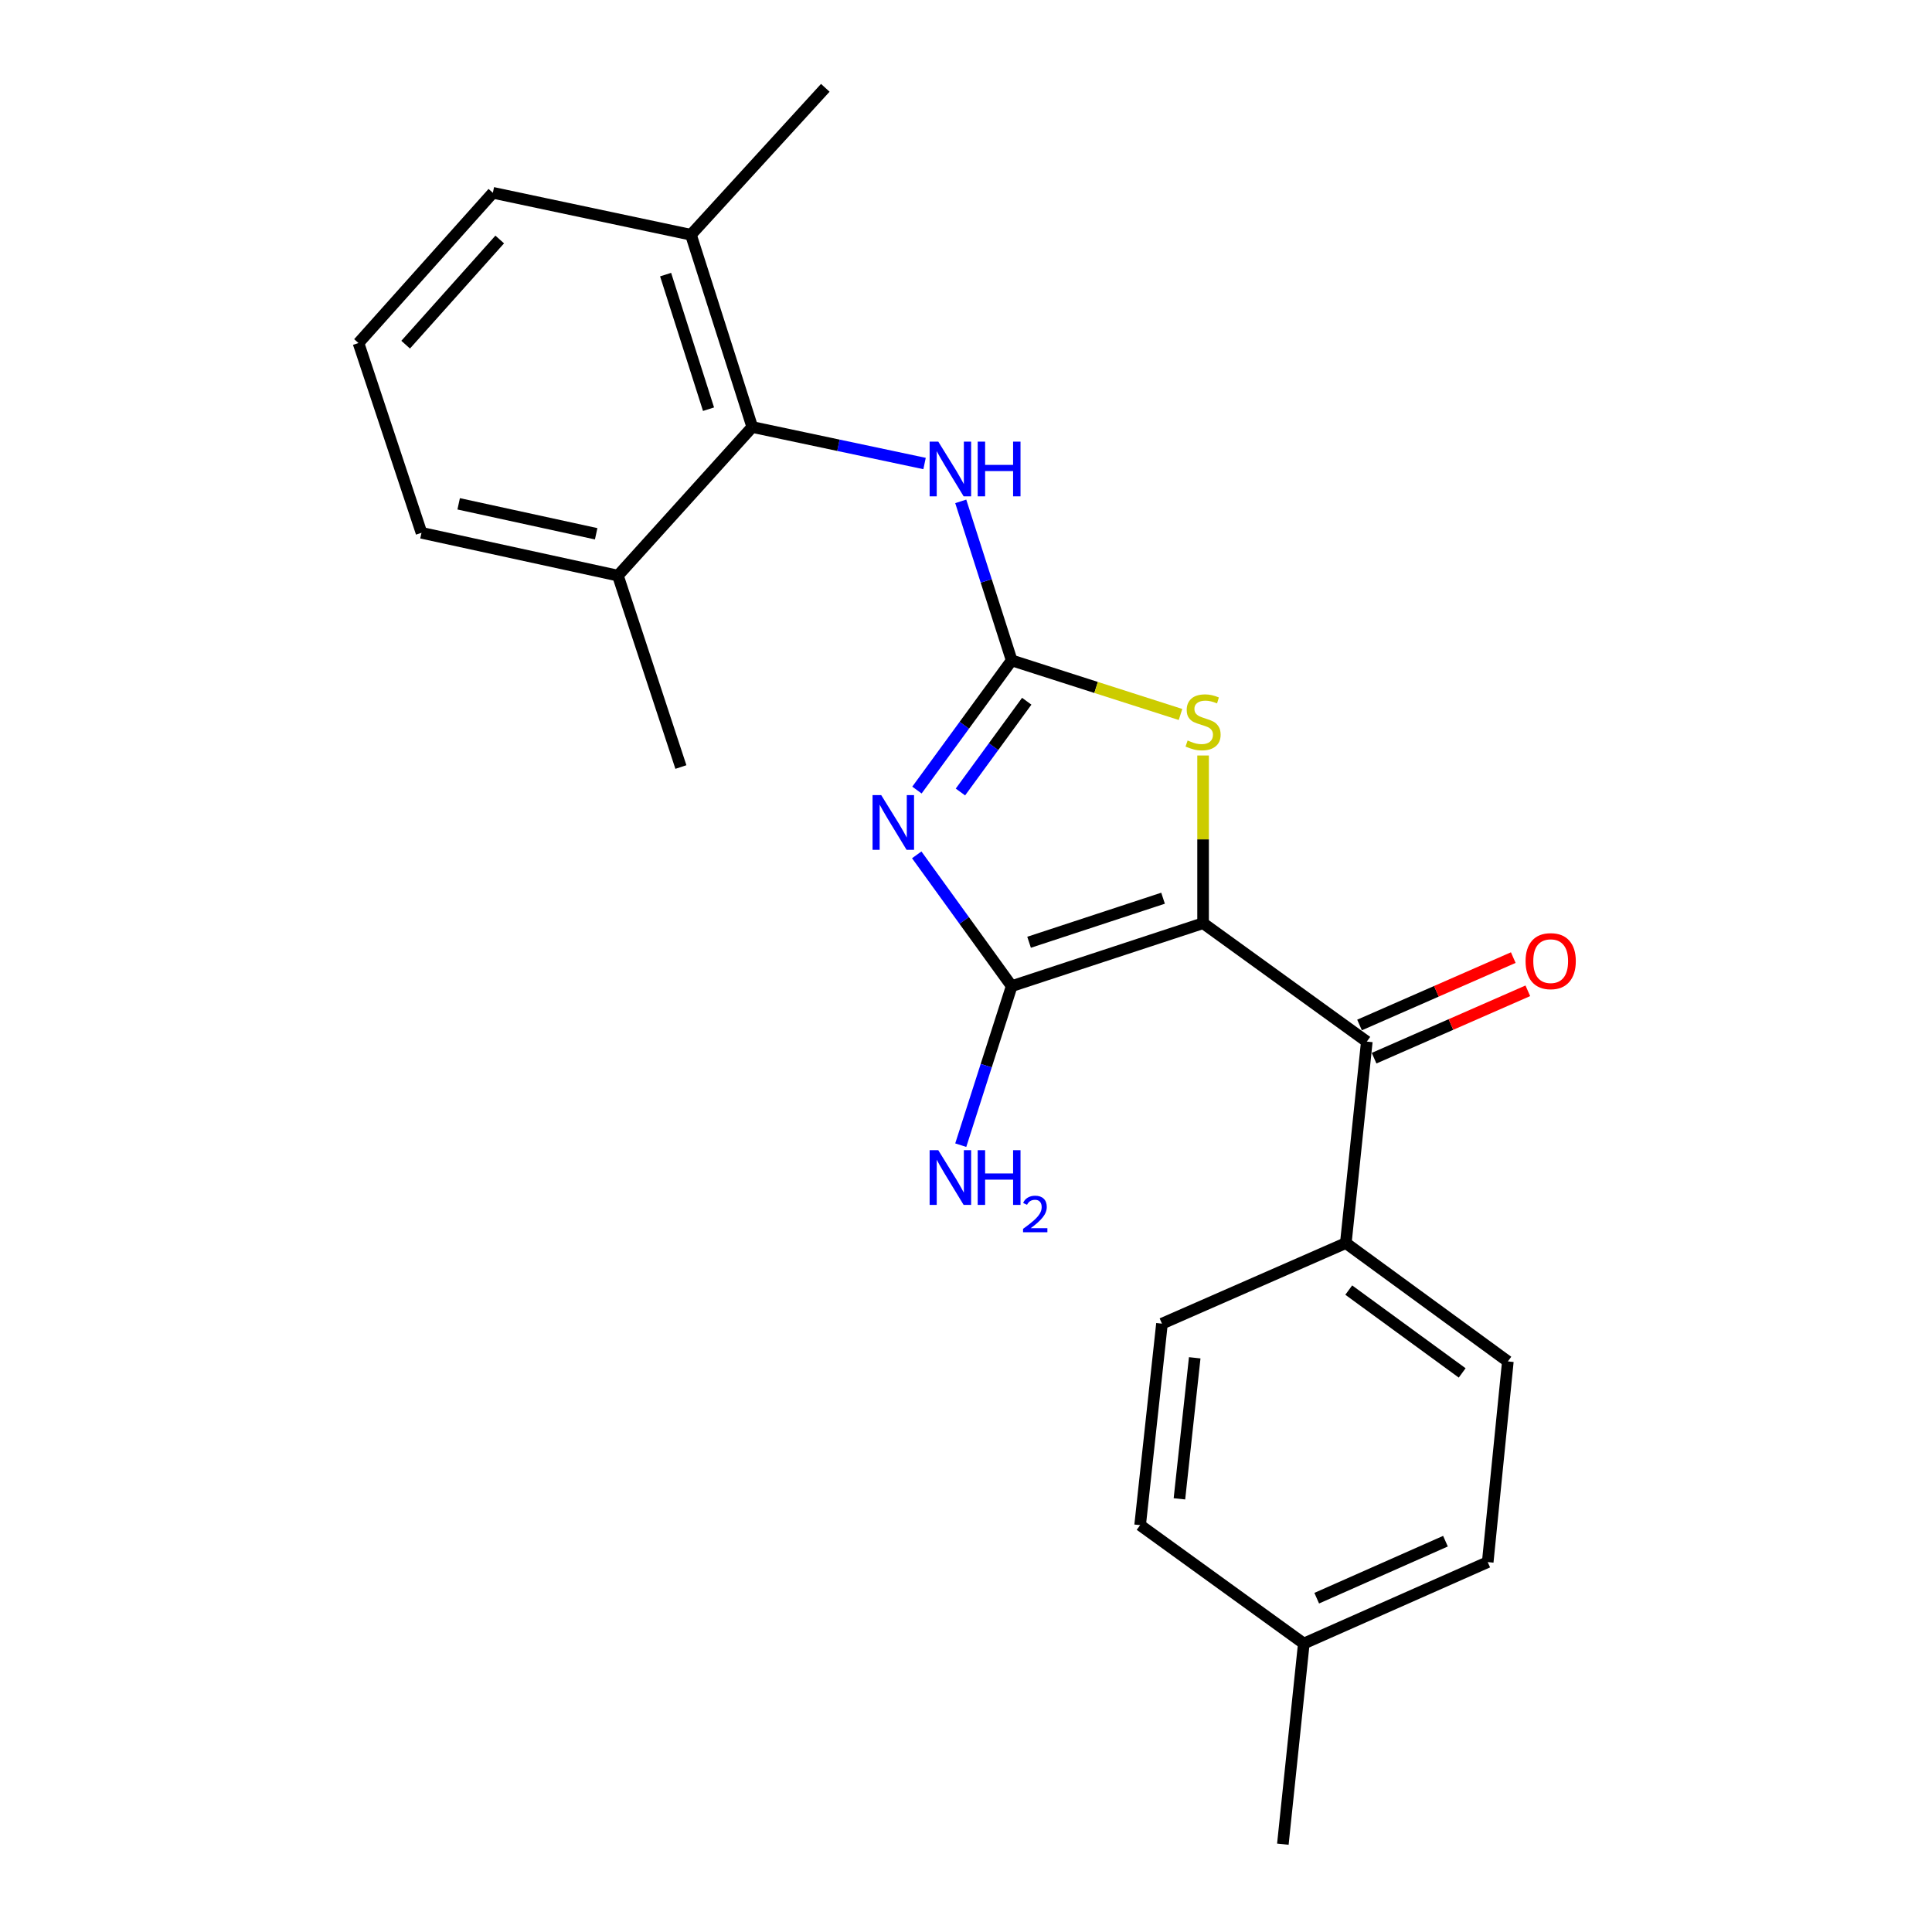 <?xml version='1.0' encoding='iso-8859-1'?>
<svg version='1.1' baseProfile='full'
              xmlns='http://www.w3.org/2000/svg'
                      xmlns:rdkit='http://www.rdkit.org/xml'
                      xmlns:xlink='http://www.w3.org/1999/xlink'
                  xml:space='preserve'
width='1000px' height='1000px' viewBox='0 0 1000 1000'>
<!-- END OF HEADER -->
<rect style='opacity:1.0;fill:#FFFFFF;stroke:none' width='1000' height='1000' x='0' y='0'> </rect>
<path class='bond-1' d='M 622.713,477.844 L 523.646,510.422' style='fill:none;fill-rule:evenodd;stroke:#000000;stroke-width:6px;stroke-linecap:butt;stroke-linejoin:miter;stroke-opacity:1' />
<path class='bond-1' d='M 601.993,464.911 L 532.646,487.715' style='fill:none;fill-rule:evenodd;stroke:#000000;stroke-width:6px;stroke-linecap:butt;stroke-linejoin:miter;stroke-opacity:1' />
<path class='bond-3' d='M 622.713,477.844 L 622.713,434.443' style='fill:none;fill-rule:evenodd;stroke:#000000;stroke-width:6px;stroke-linecap:butt;stroke-linejoin:miter;stroke-opacity:1' />
<path class='bond-3' d='M 622.713,434.443 L 622.713,391.043' style='fill:none;fill-rule:evenodd;stroke:#CCCC00;stroke-width:6px;stroke-linecap:butt;stroke-linejoin:miter;stroke-opacity:1' />
<path class='bond-4' d='M 622.713,477.844 L 707.461,539.122' style='fill:none;fill-rule:evenodd;stroke:#000000;stroke-width:6px;stroke-linecap:butt;stroke-linejoin:miter;stroke-opacity:1' />
<path class='bond-0' d='M 474.5,442.469 L 499.073,476.445' style='fill:none;fill-rule:evenodd;stroke:#0000FF;stroke-width:6px;stroke-linecap:butt;stroke-linejoin:miter;stroke-opacity:1' />
<path class='bond-0' d='M 499.073,476.445 L 523.646,510.422' style='fill:none;fill-rule:evenodd;stroke:#000000;stroke-width:6px;stroke-linecap:butt;stroke-linejoin:miter;stroke-opacity:1' />
<path class='bond-23' d='M 474.611,408.938 L 499.128,375.38' style='fill:none;fill-rule:evenodd;stroke:#0000FF;stroke-width:6px;stroke-linecap:butt;stroke-linejoin:miter;stroke-opacity:1' />
<path class='bond-23' d='M 499.128,375.38 L 523.646,341.822' style='fill:none;fill-rule:evenodd;stroke:#000000;stroke-width:6px;stroke-linecap:butt;stroke-linejoin:miter;stroke-opacity:1' />
<path class='bond-23' d='M 497.113,409.937 L 514.275,386.446' style='fill:none;fill-rule:evenodd;stroke:#0000FF;stroke-width:6px;stroke-linecap:butt;stroke-linejoin:miter;stroke-opacity:1' />
<path class='bond-23' d='M 514.275,386.446 L 531.438,362.956' style='fill:none;fill-rule:evenodd;stroke:#000000;stroke-width:6px;stroke-linecap:butt;stroke-linejoin:miter;stroke-opacity:1' />
<path class='bond-9' d='M 523.646,510.422 L 510.464,551.58' style='fill:none;fill-rule:evenodd;stroke:#000000;stroke-width:6px;stroke-linecap:butt;stroke-linejoin:miter;stroke-opacity:1' />
<path class='bond-9' d='M 510.464,551.58 L 497.281,592.738' style='fill:none;fill-rule:evenodd;stroke:#0000FF;stroke-width:6px;stroke-linecap:butt;stroke-linejoin:miter;stroke-opacity:1' />
<path class='bond-2' d='M 523.646,341.822 L 567.34,355.818' style='fill:none;fill-rule:evenodd;stroke:#000000;stroke-width:6px;stroke-linecap:butt;stroke-linejoin:miter;stroke-opacity:1' />
<path class='bond-2' d='M 567.34,355.818 L 611.033,369.814' style='fill:none;fill-rule:evenodd;stroke:#CCCC00;stroke-width:6px;stroke-linecap:butt;stroke-linejoin:miter;stroke-opacity:1' />
<path class='bond-5' d='M 523.646,341.822 L 510.464,300.664' style='fill:none;fill-rule:evenodd;stroke:#000000;stroke-width:6px;stroke-linecap:butt;stroke-linejoin:miter;stroke-opacity:1' />
<path class='bond-5' d='M 510.464,300.664 L 497.281,259.505' style='fill:none;fill-rule:evenodd;stroke:#0000FF;stroke-width:6px;stroke-linecap:butt;stroke-linejoin:miter;stroke-opacity:1' />
<path class='bond-7' d='M 707.461,539.122 L 696.592,643.411' style='fill:none;fill-rule:evenodd;stroke:#000000;stroke-width:6px;stroke-linecap:butt;stroke-linejoin:miter;stroke-opacity:1' />
<path class='bond-8' d='M 711.227,547.713 L 751.013,530.273' style='fill:none;fill-rule:evenodd;stroke:#000000;stroke-width:6px;stroke-linecap:butt;stroke-linejoin:miter;stroke-opacity:1' />
<path class='bond-8' d='M 751.013,530.273 L 790.798,512.833' style='fill:none;fill-rule:evenodd;stroke:#FF0000;stroke-width:6px;stroke-linecap:butt;stroke-linejoin:miter;stroke-opacity:1' />
<path class='bond-8' d='M 703.696,530.532 L 743.482,513.092' style='fill:none;fill-rule:evenodd;stroke:#000000;stroke-width:6px;stroke-linecap:butt;stroke-linejoin:miter;stroke-opacity:1' />
<path class='bond-8' d='M 743.482,513.092 L 783.267,495.652' style='fill:none;fill-rule:evenodd;stroke:#FF0000;stroke-width:6px;stroke-linecap:butt;stroke-linejoin:miter;stroke-opacity:1' />
<path class='bond-6' d='M 478.552,239.915 L 433.959,230.47' style='fill:none;fill-rule:evenodd;stroke:#0000FF;stroke-width:6px;stroke-linecap:butt;stroke-linejoin:miter;stroke-opacity:1' />
<path class='bond-6' d='M 433.959,230.47 L 389.365,221.026' style='fill:none;fill-rule:evenodd;stroke:#000000;stroke-width:6px;stroke-linecap:butt;stroke-linejoin:miter;stroke-opacity:1' />
<path class='bond-10' d='M 389.365,221.026 L 357.631,121.511' style='fill:none;fill-rule:evenodd;stroke:#000000;stroke-width:6px;stroke-linecap:butt;stroke-linejoin:miter;stroke-opacity:1' />
<path class='bond-10' d='M 366.733,211.798 L 344.519,142.137' style='fill:none;fill-rule:evenodd;stroke:#000000;stroke-width:6px;stroke-linecap:butt;stroke-linejoin:miter;stroke-opacity:1' />
<path class='bond-11' d='M 389.365,221.026 L 319.833,297.937' style='fill:none;fill-rule:evenodd;stroke:#000000;stroke-width:6px;stroke-linecap:butt;stroke-linejoin:miter;stroke-opacity:1' />
<path class='bond-12' d='M 696.592,643.411 L 780.464,704.668' style='fill:none;fill-rule:evenodd;stroke:#000000;stroke-width:6px;stroke-linecap:butt;stroke-linejoin:miter;stroke-opacity:1' />
<path class='bond-12' d='M 698.109,667.748 L 756.819,710.628' style='fill:none;fill-rule:evenodd;stroke:#000000;stroke-width:6px;stroke-linecap:butt;stroke-linejoin:miter;stroke-opacity:1' />
<path class='bond-13' d='M 696.592,643.411 L 601.433,685.128' style='fill:none;fill-rule:evenodd;stroke:#000000;stroke-width:6px;stroke-linecap:butt;stroke-linejoin:miter;stroke-opacity:1' />
<path class='bond-18' d='M 357.631,121.511 L 255.104,99.792' style='fill:none;fill-rule:evenodd;stroke:#000000;stroke-width:6px;stroke-linecap:butt;stroke-linejoin:miter;stroke-opacity:1' />
<path class='bond-20' d='M 357.631,121.511 L 427.174,45.455' style='fill:none;fill-rule:evenodd;stroke:#000000;stroke-width:6px;stroke-linecap:butt;stroke-linejoin:miter;stroke-opacity:1' />
<path class='bond-19' d='M 319.833,297.937 L 218.16,275.781' style='fill:none;fill-rule:evenodd;stroke:#000000;stroke-width:6px;stroke-linecap:butt;stroke-linejoin:miter;stroke-opacity:1' />
<path class='bond-19' d='M 308.576,276.285 L 237.405,260.776' style='fill:none;fill-rule:evenodd;stroke:#000000;stroke-width:6px;stroke-linecap:butt;stroke-linejoin:miter;stroke-opacity:1' />
<path class='bond-21' d='M 319.833,297.937 L 352.431,397.014' style='fill:none;fill-rule:evenodd;stroke:#000000;stroke-width:6px;stroke-linecap:butt;stroke-linejoin:miter;stroke-opacity:1' />
<path class='bond-14' d='M 780.464,704.668 L 770.043,808.54' style='fill:none;fill-rule:evenodd;stroke:#000000;stroke-width:6px;stroke-linecap:butt;stroke-linejoin:miter;stroke-opacity:1' />
<path class='bond-15' d='M 601.433,685.128 L 590.125,789.416' style='fill:none;fill-rule:evenodd;stroke:#000000;stroke-width:6px;stroke-linecap:butt;stroke-linejoin:miter;stroke-opacity:1' />
<path class='bond-15' d='M 618.386,702.793 L 610.471,775.795' style='fill:none;fill-rule:evenodd;stroke:#000000;stroke-width:6px;stroke-linecap:butt;stroke-linejoin:miter;stroke-opacity:1' />
<path class='bond-24' d='M 770.043,808.54 L 674.852,850.695' style='fill:none;fill-rule:evenodd;stroke:#000000;stroke-width:6px;stroke-linecap:butt;stroke-linejoin:miter;stroke-opacity:1' />
<path class='bond-24' d='M 748.168,797.711 L 681.535,827.22' style='fill:none;fill-rule:evenodd;stroke:#000000;stroke-width:6px;stroke-linecap:butt;stroke-linejoin:miter;stroke-opacity:1' />
<path class='bond-16' d='M 590.125,789.416 L 674.852,850.695' style='fill:none;fill-rule:evenodd;stroke:#000000;stroke-width:6px;stroke-linecap:butt;stroke-linejoin:miter;stroke-opacity:1' />
<path class='bond-22' d='M 674.852,850.695 L 664.004,954.545' style='fill:none;fill-rule:evenodd;stroke:#000000;stroke-width:6px;stroke-linecap:butt;stroke-linejoin:miter;stroke-opacity:1' />
<path class='bond-17' d='M 185.551,177.558 L 218.16,275.781' style='fill:none;fill-rule:evenodd;stroke:#000000;stroke-width:6px;stroke-linecap:butt;stroke-linejoin:miter;stroke-opacity:1' />
<path class='bond-25' d='M 185.551,177.558 L 255.104,99.792' style='fill:none;fill-rule:evenodd;stroke:#000000;stroke-width:6px;stroke-linecap:butt;stroke-linejoin:miter;stroke-opacity:1' />
<path class='bond-25' d='M 209.966,178.399 L 258.654,123.963' style='fill:none;fill-rule:evenodd;stroke:#000000;stroke-width:6px;stroke-linecap:butt;stroke-linejoin:miter;stroke-opacity:1' />
<path  class='atom-1' d='M 456.108 411.534
L 465.388 426.534
Q 466.308 428.014, 467.788 430.694
Q 469.268 433.374, 469.348 433.534
L 469.348 411.534
L 473.108 411.534
L 473.108 439.854
L 469.228 439.854
L 459.268 423.454
Q 458.108 421.534, 456.868 419.334
Q 455.668 417.134, 455.308 416.454
L 455.308 439.854
L 451.628 439.854
L 451.628 411.534
L 456.108 411.534
' fill='#0000FF'/>
<path  class='atom-4' d='M 614.713 383.276
Q 615.033 383.396, 616.353 383.956
Q 617.673 384.516, 619.113 384.876
Q 620.593 385.196, 622.033 385.196
Q 624.713 385.196, 626.273 383.916
Q 627.833 382.596, 627.833 380.316
Q 627.833 378.756, 627.033 377.796
Q 626.273 376.836, 625.073 376.316
Q 623.873 375.796, 621.873 375.196
Q 619.353 374.436, 617.833 373.716
Q 616.353 372.996, 615.273 371.476
Q 614.233 369.956, 614.233 367.396
Q 614.233 363.836, 616.633 361.636
Q 619.073 359.436, 623.873 359.436
Q 627.153 359.436, 630.873 360.996
L 629.953 364.076
Q 626.553 362.676, 623.993 362.676
Q 621.233 362.676, 619.713 363.836
Q 618.193 364.956, 618.233 366.916
Q 618.233 368.436, 618.993 369.356
Q 619.793 370.276, 620.913 370.796
Q 622.073 371.316, 623.993 371.916
Q 626.553 372.716, 628.073 373.516
Q 629.593 374.316, 630.673 375.956
Q 631.793 377.556, 631.793 380.316
Q 631.793 384.236, 629.153 386.356
Q 626.553 388.436, 622.193 388.436
Q 619.673 388.436, 617.753 387.876
Q 615.873 387.356, 613.633 386.436
L 614.713 383.276
' fill='#CCCC00'/>
<path  class='atom-6' d='M 485.653 228.585
L 494.933 243.585
Q 495.853 245.065, 497.333 247.745
Q 498.813 250.425, 498.893 250.585
L 498.893 228.585
L 502.653 228.585
L 502.653 256.905
L 498.773 256.905
L 488.813 240.505
Q 487.653 238.585, 486.413 236.385
Q 485.213 234.185, 484.853 233.505
L 484.853 256.905
L 481.173 256.905
L 481.173 228.585
L 485.653 228.585
' fill='#0000FF'/>
<path  class='atom-6' d='M 506.053 228.585
L 509.893 228.585
L 509.893 240.625
L 524.373 240.625
L 524.373 228.585
L 528.213 228.585
L 528.213 256.905
L 524.373 256.905
L 524.373 243.825
L 509.893 243.825
L 509.893 256.905
L 506.053 256.905
L 506.053 228.585
' fill='#0000FF'/>
<path  class='atom-9' d='M 789.631 497.485
Q 789.631 490.685, 792.991 486.885
Q 796.351 483.085, 802.631 483.085
Q 808.911 483.085, 812.271 486.885
Q 815.631 490.685, 815.631 497.485
Q 815.631 504.365, 812.231 508.285
Q 808.831 512.165, 802.631 512.165
Q 796.391 512.165, 792.991 508.285
Q 789.631 504.405, 789.631 497.485
M 802.631 508.965
Q 806.951 508.965, 809.271 506.085
Q 811.631 503.165, 811.631 497.485
Q 811.631 491.925, 809.271 489.125
Q 806.951 486.285, 802.631 486.285
Q 798.311 486.285, 795.951 489.085
Q 793.631 491.885, 793.631 497.485
Q 793.631 503.205, 795.951 506.085
Q 798.311 508.965, 802.631 508.965
' fill='#FF0000'/>
<path  class='atom-10' d='M 485.653 595.339
L 494.933 610.339
Q 495.853 611.819, 497.333 614.499
Q 498.813 617.179, 498.893 617.339
L 498.893 595.339
L 502.653 595.339
L 502.653 623.659
L 498.773 623.659
L 488.813 607.259
Q 487.653 605.339, 486.413 603.139
Q 485.213 600.939, 484.853 600.259
L 484.853 623.659
L 481.173 623.659
L 481.173 595.339
L 485.653 595.339
' fill='#0000FF'/>
<path  class='atom-10' d='M 506.053 595.339
L 509.893 595.339
L 509.893 607.379
L 524.373 607.379
L 524.373 595.339
L 528.213 595.339
L 528.213 623.659
L 524.373 623.659
L 524.373 610.579
L 509.893 610.579
L 509.893 623.659
L 506.053 623.659
L 506.053 595.339
' fill='#0000FF'/>
<path  class='atom-10' d='M 529.586 622.665
Q 530.272 620.897, 531.909 619.92
Q 533.546 618.917, 535.816 618.917
Q 538.641 618.917, 540.225 620.448
Q 541.809 621.979, 541.809 624.698
Q 541.809 627.47, 539.75 630.057
Q 537.717 632.645, 533.493 635.707
L 542.126 635.707
L 542.126 637.819
L 529.533 637.819
L 529.533 636.05
Q 533.018 633.569, 535.077 631.721
Q 537.162 629.873, 538.166 628.209
Q 539.169 626.546, 539.169 624.83
Q 539.169 623.035, 538.271 622.032
Q 537.374 621.029, 535.816 621.029
Q 534.311 621.029, 533.308 621.636
Q 532.305 622.243, 531.592 623.589
L 529.586 622.665
' fill='#0000FF'/>
</svg>
